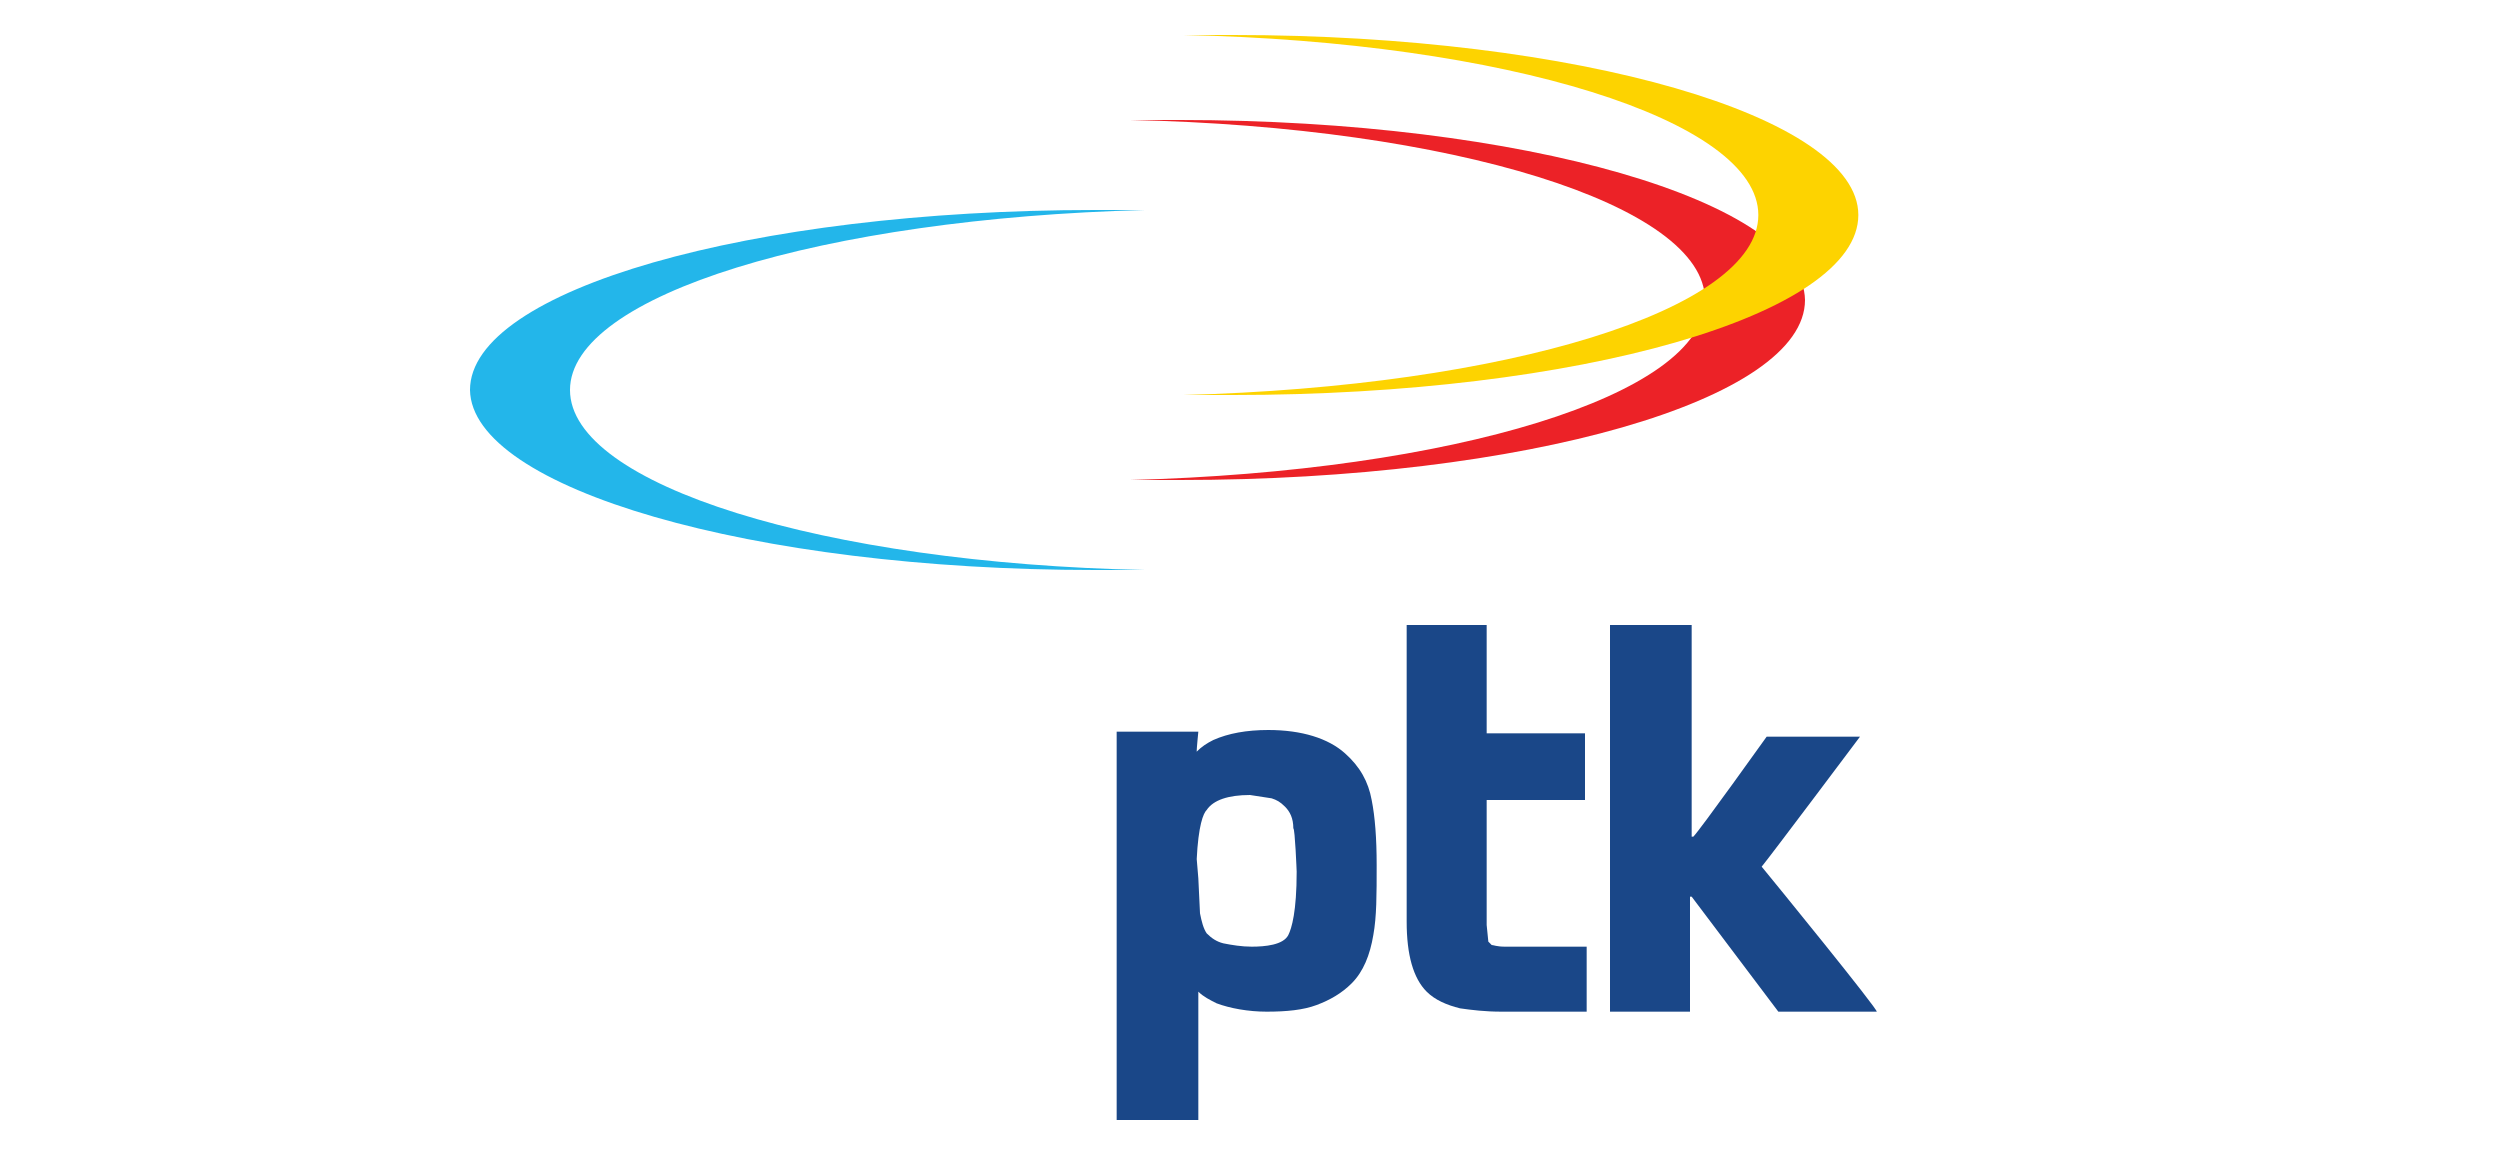 <?xml version="1.0" encoding="utf-8"?>
<!-- Generator: Adobe Illustrator 18.0.0, SVG Export Plug-In . SVG Version: 6.00 Build 0)  -->
<!DOCTYPE svg PUBLIC "-//W3C//DTD SVG 1.1//EN" "http://www.w3.org/Graphics/SVG/1.1/DTD/svg11.dtd">
<svg version="1.1" id="Layer_1" xmlns="http://www.w3.org/2000/svg" xmlns:xlink="http://www.w3.org/1999/xlink" x="0px" y="0px"
	 viewBox="0 234.5 150 70" enable-background="new 0 234.5 150 70" xml:space="preserve">
<g>
	<path fill="#EC2227" d="M70.8,241.7c-1,0-2,0-3,0c19.3,0.4,34.5,5.1,34.5,10.8c0,5.7-15.2,10.3-34.5,10.8c1,0,2,0,3,0
		c20.7,0,37.5-4.8,37.5-10.8C108.2,246.6,91.4,241.7,70.8,241.7"/>
	<path fill="#FDD300" d="M74,236.6c-1,0-2,0-3,0c19.3,0.4,34.5,5.1,34.5,10.8c0,5.7-15.2,10.3-34.5,10.8c1,0,2,0,3,0
		c20.7,0,37.5-4.8,37.5-10.8C111.5,241.5,94.7,236.6,74,236.6"/>
	<path fill="#23B6EA" d="M65.7,268.7c1,0,2,0,3,0c-19.3-0.4-34.5-5.1-34.5-10.8c0-5.7,15.2-10.3,34.5-10.8c-1,0-2,0-3,0
		c-20.7,0-37.5,4.8-37.5,10.8C28.3,263.8,45.1,268.7,65.7,268.7"/>
	<path fill="#1A4788" d="M105.7,286.5c0.5-0.6,5.9-7.8,5.9-7.8h-5.6c0,0-4,5.6-4.4,6h-0.1V272h-0.6h-4.3v23.2h4.8v-6.9h0.1
		c0.3,0.4,5.2,6.9,5.2,6.9h5.9C112.8,295.2,106.2,287.1,105.7,286.5"/>
	<path fill="#1A4788" d="M77.8,286.8c0,2.4-0.3,3.4-0.5,3.8c-0.3,0.6-1.4,0.7-2.2,0.7c-0.6,0-1.2-0.1-1.7-0.2
		c-0.4-0.1-0.7-0.3-1-0.6c-0.2-0.3-0.3-0.7-0.4-1.2c0,0-0.1-2.1-0.1-2.1l-0.1-1.2l0,0.1c0.1-2.1,0.4-2.8,0.6-3
		c0.4-0.6,1.3-0.9,2.6-0.9c0,0,1.3,0.2,1.3,0.2c0.3,0.1,0.5,0.2,0.8,0.5c0.3,0.3,0.5,0.7,0.5,1.3C77.7,284.2,77.8,286.8,77.8,286.8
		 M82.3,282.5c-0.2-1.1-0.7-2-1.6-2.8c-1-0.9-2.6-1.4-4.6-1.4c-1.3,0-2.4,0.2-3.3,0.6c-0.4,0.2-0.7,0.4-1,0.7c0-0.2,0.1-1.2,0.1-1.2
		h-4.9v23.3h4.9V294c0.3,0.3,0.7,0.5,1.1,0.7c0.8,0.3,1.9,0.5,3,0.5c1.2,0,2.2-0.1,3-0.4c0.8-0.3,1.5-0.7,2.1-1.3
		c0.7-0.7,1.1-1.7,1.3-2.9c0.2-1.1,0.2-2.4,0.2-4.2C82.6,284.8,82.5,283.5,82.3,282.5"/>
	<path fill="#1A4788" d="M89.2,272h-4.8v17.8c0,2,0.4,3.4,1.2,4.2c0.5,0.5,1.2,0.8,2,1c0.7,0.1,1.5,0.2,2.5,0.2l5.1,0v-3.9h-4.9
		c-0.5,0-0.7-0.1-0.8-0.1c0,0-0.1-0.1-0.2-0.2c0,0-0.1-1-0.1-1v-7.5h5.9v-4h-5.9V272z"/>
</g>
</svg>
